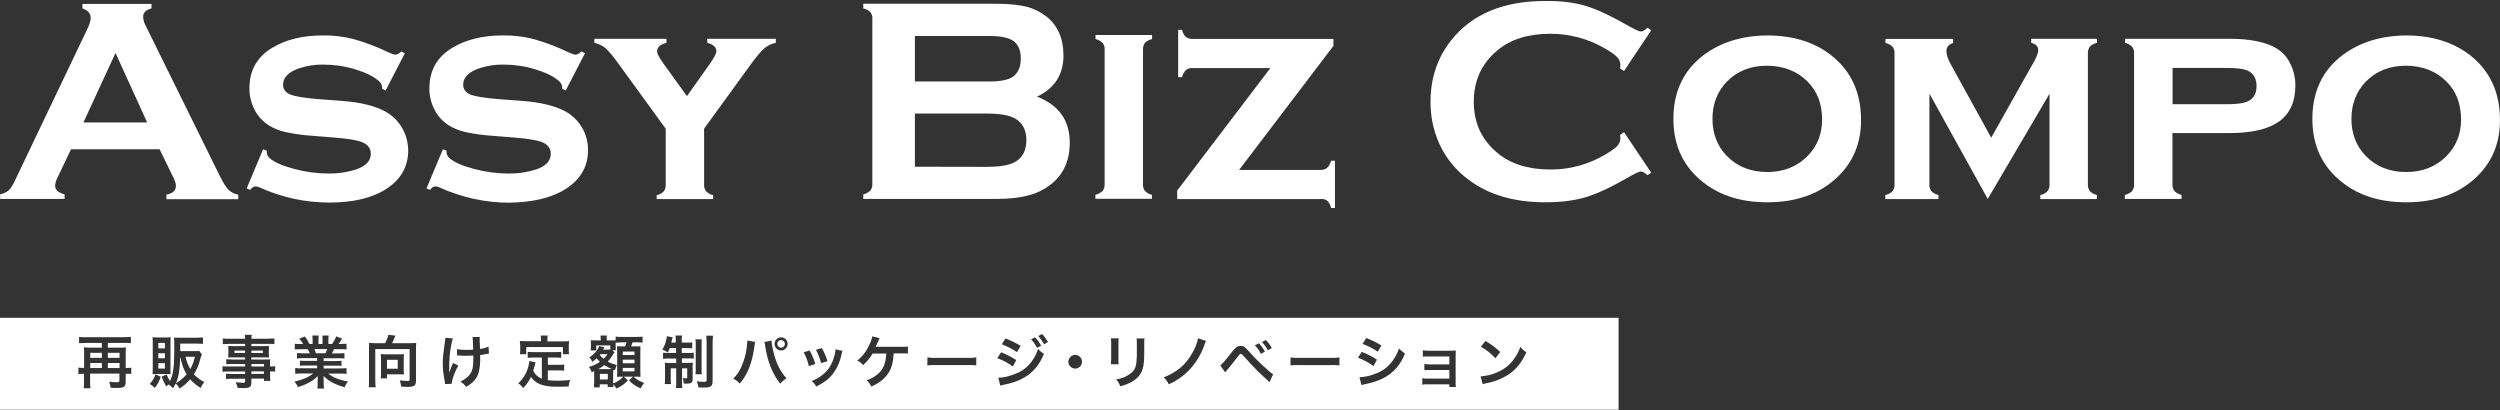 <svg enable-background="new 0 0 1792 294" viewBox="0 0 1792 294" xmlns="http://www.w3.org/2000/svg"><rect x="0" y="0" width="1792" height="294" fill="#333333" stroke="none"/><g fill="#fff"><path d="m157.8 126.6-53.2-107.8c-1.2-2.1-1.9-4.4-2-6.8 0-2.9 2-4.9 6-6v-3.2h-49.5v3.2c3.9 1.4 5.9 3.7 5.9 6.8 0 2-.8 4.8-2.5 8.2l-51.3 107.4c-1.8 4-3.5 6.7-4.9 8-1.8 1.5-3.9 2.5-6.2 2.9v3.3h46.2v-3.3c-4.6-1.2-6.8-3.2-6.8-6.2.2-2.3.9-4.5 2-6.4l9.4-19.7h63.5l9.6 19.7c1.4 2.8 2.1 4.9 2.1 6.4 0 3.5-2.3 5.6-6.8 6.4v3.3h51.5v-3.3c-2.6-.4-5-1.6-6.9-3.3-1.8-1.9-3.8-5-6.1-9.6zm-98-38.8 23-49.8 22.7 49.8z"/><path d="m277.2 80.5c-7.4-4.4-18.1-7.1-32.2-8.2l-16.2-1.2c-10.2-.8-17-1.9-20.6-3.3-3.5-1.4-5.3-3.8-5.3-7.1 0-5 3.7-8.9 11.1-11.6 5.7-1.9 11.6-2.9 17.6-2.8 7.8 0 15.5 1.1 23 3.4 7.6 2.3 13.3 5.1 17.2 8.6 1.5 1.4 2.3 3.3 2.1 5.3l2.5 1.3 13.8-26.7-2.5-1.3c-1.7 1.5-3.1 2.3-4.2 2.3s-3-.7-5.8-2c-7.8-3.8-15.9-6.8-24.3-9.2-7.2-1.8-14.6-2.7-22-2.6-14.5 0-26.6 3-36.5 9-10.8 6.6-16.1 16.2-16.1 28.8-.1 5.4 1.2 10.7 3.7 15.5 2.3 4.6 5.9 8.4 10.2 11.2 3.7 2.2 7.8 3.9 12 4.8 6.6 1.4 13.2 2.3 19.9 2.7l16.1 1.3c8.5.7 14.4 1.7 17.7 2.8 4.9 1.6 7.4 4.5 7.4 8.7 0 5.2-3.6 8.9-10.6 11.3-6.3 2-12.9 3-19.4 2.9-8.4 0-16.8-1.1-24.9-3.3-8.4-2.2-14.3-4.8-17.7-7.8-1.3-1.1-2-2.8-2-4.5v-.8l-2.6-1-11.8 28.1 2.6 1c1.2-1.6 2.4-2.5 3.8-2.5 1 .1 1.9.3 2.8.7 15.7 7.2 32.7 10.9 50 10.9 17.1 0 30.7-3.2 40.8-9.7 10.5-6.8 15.8-16 15.8-27.7-.1-11.3-5.9-21.6-15.4-27.3z"/><path d="m405.7 135.3c10.5-6.8 15.8-16 15.8-27.7.1-11.1-5.7-21.4-15.1-27.1-7.4-4.4-18.1-7.1-32.3-8.2l-16.2-1.2c-10.2-.8-17-1.9-20.6-3.3-3.5-1.4-5.3-3.8-5.3-7.1 0-5 3.7-8.9 11.1-11.6 5.7-1.9 11.6-2.9 17.6-2.8 7.8 0 15.6 1.1 23 3.4 7.6 2.3 13.3 5.1 17.2 8.6 1.5 1.4 2.3 3.3 2.1 5.3l2.5 1.3 13.8-26.7-2.5-1.3c-1.7 1.5-3.1 2.3-4.2 2.3s-3-.7-5.8-2c-7.8-3.8-16-6.8-24.3-9.2-7.2-1.8-14.6-2.7-22-2.6-14.5 0-26.6 3-36.5 9-10.8 6.6-16.2 16.2-16.2 28.8-.1 5.4 1.2 10.7 3.7 15.5 2.3 4.6 5.9 8.4 10.2 11.2 3.7 2.2 7.8 3.9 12 4.8 6.6 1.4 13.2 2.3 19.9 2.7l16.1 1.3c8.5.7 14.4 1.7 17.7 2.8 4.9 1.6 7.4 4.5 7.4 8.7 0 5.2-3.5 8.9-10.6 11.3-6.3 2-12.9 3-19.5 2.9-8.4 0-16.8-1.1-24.9-3.3-8.4-2.2-14.3-4.8-17.7-7.8-1.3-1.1-2.1-2.8-2-4.5v-.8l-2.6-1-11.8 28.1 2.6 1c1.2-1.6 2.4-2.5 3.8-2.5 1 .1 1.9.3 2.8.7 15.7 7.2 32.8 11 50.1 11 17.1-.3 30.7-3.5 40.7-10z"/><path d="m443.2 45.5 34 46.8v39.9c.1 1.8-.4 3.6-1.4 5-1.4 1.4-3.2 2.3-5.1 2.7v2.8h40.5v-2.8c-1.9-.4-3.7-1.4-5.1-2.8-1-1.4-1.6-3.1-1.4-4.9v-40l34-46.8c3.8-5.2 6.9-8.8 9.2-10.8 2.4-2 5.2-3.3 8.2-3.9v-2.9h-49.2l.1 2.9c4.4 1.2 6.5 3.3 6.5 6.1 0 1.5-1.6 4.5-4.8 9.1l-16.3 23-16.6-23c-3.2-4.5-4.8-7.5-4.8-9 0-3 2.2-5.1 6.7-6.2v-2.9h-51.7v2.9c3 .6 5.8 2 8.1 3.9 2.2 2 5.3 5.6 9.1 10.9z"/><path d="m737 140.1c5.9-1.5 11.4-4.1 16.1-7.8 9.2-7.2 13.7-17.2 13.7-30 0-16-7.8-27-23.5-33 12.6-6 19-15.8 19-29.5 0-12.2-4.1-21.6-12.4-28.1-4.3-3.3-9.2-5.7-14.5-7-5.5-1.3-12.8-2-21.9-2h-94.7v3.3c1.9.4 3.7 1.3 5.1 2.7 1 1.4 1.6 3.1 1.4 4.8v118.3c.1 1.7-.4 3.4-1.4 4.8-1.4 1.3-3.2 2.3-5.1 2.7v3.3h95.5c9 0 16.6-.9 22.7-2.5zm-81.2-114.3h53.5c8.1 0 13.9 1.2 17.3 3.7s5.1 6.7 5.1 12.6c0 5.7-1.8 10-5.4 12.7-3.2 2.4-8.9 3.6-17 3.6h-53.5zm0 93.7v-38.1h51.8c9.7 0 16.6 1.3 20.8 4 4.8 3.1 7.3 8.2 7.3 15.1s-2.4 11.9-7.3 15.1c-4.2 2.7-11.2 4-20.8 4z"/><path d="m825.8 139.7c-1.9-.4-3.7-1.4-5.1-2.8-1-1.4-1.5-3.1-1.4-4.9v-96.4c-.1-1.7.4-3.5 1.4-4.9 1.4-1.4 3.2-2.3 5.1-2.7v-2.9h-40.5v2.9c1.9.5 3.7 1.4 5.1 2.8 1 1.4 1.6 3.1 1.4 4.8v96.4c.1 1.8-.4 3.5-1.5 4.9-1.4 1.4-3.2 2.3-5.1 2.7v2.9h40.5v-2.8z"/><path d="m951.5 144c1.3 1.4 2.3 3.2 2.6 5.1h2.8v-33.9h-2.8c-.5 1.9-1.4 3.7-2.8 5.1-1.4 1.1-3.2 1.6-4.9 1.5h-58.2l67.6-88.9v-5h-100.8c-1.8.1-3.6-.4-5-1.4-1.4-1.4-2.3-3.2-2.7-5.1h-2.8v33.9h2.8c.4-1.9 1.4-3.7 2.8-5.1 1.4-1.1 3.2-1.6 5-1.4h55.5l-66.8 87.8v6.1h102.8c1.7-.3 3.5.2 4.9 1.3z"/><path d="m1053.3 129.3c14.1 10.4 32.2 15.7 54.3 15.7 11.1 0 20.6-1.2 28.6-3.5 8-2.4 17.9-6.9 29.7-13.7 5.7-3.3 9.1-4.9 10.3-4.9s2.8.9 4.7 2.7l2.7-1.8-19.5-29.1-2.8 2c.1.9.2 1.8.2 2.7-.1 2.1-1 4.1-2.6 5.6-1.7 1.7-4.8 3.8-9.1 6.3-11.7 6.7-24.9 10.3-38.4 10.2-16 0-28.7-4-38.2-12-11.2-9.3-16.8-21.5-16.8-36.6s5.6-27.3 16.8-36.7c9.5-8 22.2-12 38.2-12 13.5 0 26.7 3.5 38.4 10.2 4.4 2.5 7.4 4.5 9.1 6.3 1.6 1.4 2.5 3.4 2.6 5.6 0 .9-.1 1.8-.2 2.8l2.8 1.8 19.5-29.2-2.7-1.8c-1.9 1.8-3.5 2.7-4.7 2.7s-4.7-1.6-10.3-4.8c-11.9-6.8-21.8-11.4-29.7-13.7s-17.4-3.5-28.5-3.4c-30.1 0-52.6 9.4-67.5 28.2-9.9 12.5-14.8 27.2-14.8 44.1-.1 11.9 2.7 23.6 8.3 34.1 4.7 8.6 11.4 16.3 19.6 22.2z"/><path d="m1221.4 131.1c12 9.3 27.1 13.9 45.4 13.9s33.4-4.6 45.4-13.9c14.5-11.2 21.8-26.2 21.8-45 0-20-7.3-35.6-21.8-46.8-12.1-9.3-27.3-13.9-45.6-13.9-18 .2-33.1 4.9-45.2 13.9-14.6 11-21.9 26.3-21.9 45.9 0 19.4 7.3 34.7 21.9 45.9zm16.4-72.6c7.5-7.6 17.1-11.4 28.9-11.4 11.8.1 21.5 3.9 29 11.4 6.9 6.9 10.4 16 10.4 27.2 0 10.4-3.5 19.1-10.4 26.1-7.5 7.6-17.1 11.5-28.9 11.5s-21.5-3.8-29-11.5c-6.9-7.1-10.3-16-10.3-26.6s3.4-19.5 10.3-26.7z"/><path d="m1456 30.7c3.3.8 5 2.5 5 5.3 0 2.3-1.6 6.1-4.9 11.5l-28.8 51.2-28.6-51.9c-2.3-4-3.5-7.4-3.5-10.2s1.6-4.8 4.8-5.8v-2.9h-48.5v2.9c1.9.4 3.7 1.3 5.1 2.7 1 1.4 1.6 3.1 1.4 4.9v93.8c.1 1.8-.4 3.5-1.5 4.9-1.4 1.4-3.2 2.3-5.1 2.7v2.9h38.1v-2.9c-1.9-.4-3.7-1.4-5.1-2.8-1-1.4-1.6-3.1-1.4-4.9v-65l41.8 75.5 44.3-75.4v65c.1 1.8-.4 3.5-1.5 4.9-1.4 1.4-3.1 2.3-5.1 2.7v2.9h40.6v-2.9c-1.9-.4-3.7-1.4-5.1-2.8-1-1.4-1.5-3.2-1.4-4.9v-93.8c-.1-1.7.4-3.5 1.4-4.9 1-1.1 2.7-2 5.1-2.7v-2.9h-47.1z"/><path d="m1631.5 34.5c-7.5-4.4-18.7-6.7-33.5-6.7h-74.8v2.9c1.9.4 3.7 1.4 5.1 2.8 1 1.4 1.6 3.1 1.4 4.8v93.8c.1 1.8-.4 3.5-1.5 4.9-1.4 1.4-3.1 2.3-5.1 2.7v2.9h40.6v-2.9c-1.9-.4-3.7-1.4-5.1-2.8-1-1.4-1.5-3.1-1.4-4.9v-36.6h40.7c16 0 28-2.8 35.7-8.3s11.7-14.1 11.7-25.5c.1-5.6-1.2-11.1-3.7-16.1-2.1-4.5-5.7-8.4-10.1-11zm-20.2 38.1c-2.8 1.4-7.8 2.1-14.9 2.1h-39.1v-26h39.1c7.2 0 12.2.7 14.9 2 4.1 2 6.2 5.7 6.2 11s-2 8.9-6.2 10.9z"/><path d="m1770.2 39.3c-12.2-9.3-27.4-13.9-45.6-13.9-18 .2-33.1 4.9-45.2 13.9-14.6 11-21.9 26.3-21.9 45.9 0 19.4 7.3 34.7 21.9 45.9 12 9.3 27.1 13.9 45.4 13.9s33.4-4.6 45.4-13.9c14.5-11.2 21.8-26.2 21.8-45 0-20-7.3-35.6-21.8-46.8zm-16.5 72.5c-7.5 7.6-17.1 11.5-28.9 11.5s-21.5-3.8-29-11.5c-6.9-7.1-10.3-16-10.3-26.6s3.5-19.6 10.3-26.7c7.5-7.6 17.1-11.4 28.9-11.4 11.8.1 21.5 3.9 29 11.4 6.9 6.9 10.4 16 10.4 27.2 0 10.4-3.5 19.1-10.4 26.1z"/><path d="m446.4 257.8h8.4v2.6h-8.4z"/><path d="m277.4 257.9h7.7v6.4h-7.7z"/><path d="m180.2 260.9h9v1.8h-9z"/><path d="m180.2 266.2h9v1.8h-9z"/><path d="m234.6 250.2h-9.3c.5 1 .9 2 1.2 3h6.8c.4-1 .9-2 1.3-3z"/><path d="m446.4 252h8.4v2.5h-8.4z"/><path d="m438.5 264.5c-1.9-.8-3.7-1.7-5.4-2.8-1.3 1.1-2.7 2.1-4.3 2.9h8.1c.8 0 1.1 0 1.6-.1z"/><path d="m440.8 265.4-1.2-.4c-.1 1.3-.1 1.3-.1 2.8v7c1.4-.5 2.8-1.1 4-2 1.2-.8 2.3-1.7 3.2-2.8h-1.2c-.7 0-1.8 0-3.2.1.1-1 .1-2.8.1-3.8v-14.3c0-1.8 0-1.8-.1-3.8 1.1.1 2.3.1 3.4.1h2.4c.6-1.4.7-2 1-2.9h-3.6c-1.4 0-2.8.1-4.2.2v2.7c0 .9 0 1.8.1 2.7h-2.4l1.5 1.6-.2.2-.5.7c-1.2 2-2.6 4-4.2 5.7 2.1 1.1 4.3 1.9 6.5 2.5-.5 1.1-1 2.4-1.3 3.7z"/><path d="m430 268h5.7v4h-5.7z"/><path d="m432.7 257.2c1-1 1.9-2.1 2.8-3.3h-5.2l-.4.4c.8 1.2 1.8 2.1 2.8 2.9z"/><path d="m64.8 260.2h8.2v3.6h-8.3v-3.6z"/><path d="m113.5 260.3h4.7v3.9h-4.7z"/><path d="m446.4 263.7h8.4v2.5h-8.4z"/><path d="m113.5 245.8h4.7v3.9h-4.7z"/><path d="m113.5 253.2h4.7v3.6h-4.7z"/><path d="m77.3 260.2h8.4v3.6h-8.4z"/><path d="m180.2 251.3h8.2v1.7h-8.2z"/><path d="m139.7 255.7h-6.7c.6 3.1 1.8 6.1 3.4 8.9 1.5-2.8 2.7-5.8 3.3-8.9z"/><path d="m168.1 251.3h7.6v1.7h-7.6z"/><path d="m133.8 268.3c-2.2-3.4-3.3-6.5-4.6-12.6-.3 9.6-1.1 14.4-3.1 19 2.9-1.7 5.5-3.9 7.7-6.4z"/><path d="m77.3 252.9h8.4v3.6h-8.4z"/><path d="m64.8 252.9h8.2v3.6h-8.3v-3.6z"/><path d="m559.9 249.2c1.5 0 2.7-1.2 2.7-2.7 0-1.5-1.2-2.7-2.7-2.7s-2.7 1.2-2.7 2.7 1.2 2.7 2.7 2.7z"/><path d="m0 293.7h1160.2v-65.9h-1160.2zm277.4-25.4v2.9h-4.5c.2-1.1.2-2.3.2-3.4v-11c0-1 0-2-.2-3 1 .1 1.9.2 2.9.2h10.8c1 0 2 0 3-.2-.2 1-.2 2.1-.2 3.1v8.2c0 1.1 0 2.2.2 3.3-.9 0-2.4-.1-3.4-.1zm787.4-23.9c3.8 2.2 7.4 4.9 10.6 7.9l-3.5 4.5c-3-3.3-6.5-6.1-10.4-8.3zm8.6 22.4c4.9-2.1 9.2-5.5 12.2-10 1.8-2.5 3.2-5.3 4.2-8.2 1.2 1.6 2.7 2.9 4.3 4-3.5 7.5-7.4 12.3-13 16-4.8 3-10 5.1-15.6 6.1-.9.1-1.8.4-2.7.7l-1.5-5.6c4.2-.3 8.3-1.3 12.1-3zm-53.9 4.3c1.2.2 2.4.3 3.7.3h15.7v-6.2h-14.2c-1.2 0-2.5 0-3.7.2v-4.5c1.2.2 2.5.3 3.7.3h14.2v-5.7h-15.3c-1.2 0-2.5 0-3.7.2v-4.6c1.2.2 2.4.3 3.7.3h16.1c1.3 0 2.5 0 3.8-.2-.1 1.5-.1 2.5-.1 4.3v18.8c0 1 0 2.1.2 3.1h-4.7v-1.9h-15.7c-1.2 0-2.5 0-3.7.2zm-21.5-12.2c2.1-2.7 3.7-5.8 4.8-9.1 1.3 1.4 2.7 2.6 4.3 3.6-1.4 3.8-3.5 7.3-6.1 10.3-5.2 6-12.2 9.6-22.2 11.6-1 .2-1.9.4-2.9.7l-1.4-5.6c4.1-.2 8.1-1.1 11.8-2.7 4.6-1.6 8.7-4.7 11.7-8.8zm-18.7-16.6c3.8 1.4 7.4 3.2 10.9 5.3l-2.6 4.5c-3.4-2.3-7.1-4.2-10.9-5.6zm-3.2 9.9c3.8 1.5 7.5 3.3 10.9 5.6l-2.5 4.6c-3.4-2.5-7.1-4.5-11.1-6zm-51 4c2.2.3 4.4.4 6.6.3h21.8c2.2.1 4.4 0 6.6-.3v5.7c-2.2-.2-4.4-.3-6.7-.2h-21.7c-2.2-.1-4.5 0-6.7.2zm-17.8-12.5c1.7 1.7 3.2 3.6 4.3 5.8l-2.8 1.6c-1.1-2.1-2.5-4.1-4.2-5.9zm-4.9 2.4c1.7 1.8 3.2 3.8 4.3 6l-2.9 1.5c-1.1-2.2-2.6-4.3-4.3-6.1zm-19 5.8c.8-1.2 1.9-2.3 3.1-3.2.8-.5 1.8-.8 2.8-.8 2.1 0 3 .6 6.1 4.2 4.1 4.6 8.6 9 13.3 13.1 1.2 1.2 2.5 2.2 3.9 3.1l-2.6 5.6c-6.1-5.4-11.9-11.2-17.3-17.3-2.6-2.9-2.6-2.9-3.3-2.9s-.8.1-2.5 2.4-5.1 6.5-7.3 9.1c-.7.8-.8 1-1.4 1.7l-3.5-5c1.2-.7 3.3-3.1 8.7-10zm-28.7 1c1.9-3.2 3.3-6.7 4.1-10.4l5.7 1.9c-.6 1.1-1.1 2.3-1.4 3.5-2.4 6.6-6.2 12.7-11.1 17.8-4.1 4.1-8.9 7.4-14.2 9.8-.9-1.9-2.1-3.6-3.6-5 9.6-3.8 16-9.3 20.5-17.6zm-40 5.5c.2-1.8.2-3.6.2-6.8v-5.1c0-1.3 0-2.6-.2-3.9h5.7c-.2 1.3-.3 2.5-.2 3.8v5.5c0 6.4-.3 9.8-1.1 12.4-1.2 4.1-3.8 7.2-8.1 9.5-2.5 1.4-5.2 2.4-8 3.1-.6-1.8-1.6-3.5-2.9-4.9 4-.8 6.4-1.6 8.8-3.3 4.1-2.4 5.4-4.9 5.8-10.3zm-18.4-15.9h5.6c-.2 1.2-.2 2.5-.2 3.7v11.3c-.1 1.2 0 2.4.2 3.6h-5.6c.1-1.2.2-2.5.2-3.7v-11.2c0-1.3 0-2.5-.2-3.7zm-25.6 11.9c2.7 0 4.9 2.2 4.9 4.9s-2.2 4.9-4.9 4.9-4.9-2.2-4.9-4.9c.1-2.7 2.2-4.9 4.9-4.9 0-.1.1-.1 0 0zm-23.8-15c1.7 1.7 3.1 3.6 4.3 5.8l-2.8 1.6c-1.1-2.1-2.5-4.1-4.2-5.9zm-4.9 2.4c1.7 1.8 3.1 3.8 4.3 6l-2.9 1.5c-1.2-2.2-2.6-4.3-4.3-6.1zm2.1 8.3c1.2 1.4 2.7 2.6 4.2 3.6-5.1 12.4-13.7 19.1-28.4 22-1 .2-1.9.4-2.9.7l-1.4-5.6c4.1-.2 8.1-1.1 11.8-2.7 7.7-2.5 13.9-9.2 16.7-18zm-23.4-7.5c3.8 1.4 7.4 3.2 10.9 5.3l-2.6 4.5c-3.4-2.3-7.1-4.2-10.9-5.6zm-3.1 9.9c3.8 1.5 7.4 3.4 10.9 5.6l-2.5 4.6c-3.4-2.5-7.1-4.5-11.1-6zm-52.8 3.7c2.2.3 4.4.4 6.6.3h21.8c2.2.1 4.4 0 6.6-.3v5.7c-2.2-.2-4.4-.3-6.7-.2h-21.7c-2.2-.1-4.5 0-6.7.2zm-41.6-9.2c1-1.8 1.7-3.8 2-5.9l5.3 1.3c-.3.6-.3.6-1.6 3.5-.3.7-.7 1.6-1.2 2.7h17.9c1.7.1 3.4 0 5.2-.2v5c-.8-.1-1.7-.1-2.5-.1-.5 0-1.4 0-2.7 0h-5c0 .4 0 .4-.1 1.1-.5 7-2 11.3-5.3 15.2-2.6 3.1-5.6 5.2-10.6 7.5-.8-1.7-1.9-3.3-3.4-4.5 3.1-1 5.9-2.6 8.3-4.7 3.7-3.3 5.4-7.5 5.8-14.5h-9.8c-1.8 3.1-4.1 5.9-6.8 8.3-1.1-1.4-2.6-2.5-4.2-3.2 3.9-3.2 6.8-7.1 8.7-11.5zm-24.3 3.4 5 1.1c-.3.7-.5 1.4-.6 2.1-.9 4.9-2.8 9.5-5.7 13.6-3 4.1-6.4 6.8-12.5 9.9-.8-1.5-1.9-2.9-3.3-4 2.5-.9 4.9-2.2 7-3.8 4.8-3.5 7.5-7.7 9.3-14.2.5-1.6.7-3.1.8-4.7zm-9.8-.9c1.7 3 3.1 6.1 4 9.4l-4.5 1.4c-.9-3.3-2.1-6.6-3.7-9.6zm-8.7 1.7c1.7 3.1 3 6.3 4 9.7l-4.6 1.5c-.8-3.5-2.1-6.8-3.7-9.9zm-20.5-9.4c2.6 0 4.7 2.1 4.7 4.7s-2.1 4.7-4.7 4.7-4.7-2.1-4.7-4.7c0-2.6 2.1-4.7 4.7-4.7zm-6.9 2.3c.3 3.2.9 6.3 1.7 9.4 2 7.6 4.9 13.1 9.1 17.7-1.7 1-3.2 2.3-4.5 3.8-5.4-6.5-9.2-15.9-10.8-26.9-.1-1-.3-2-.6-2.9zm-21.5 18.6c2-4.5 3.3-9.2 3.8-14 .2-1.3.3-2.7.4-4v-.6l5.6 1c-.1.3-.2.5-.2.8l-.1.7-.2 1.2-.1 1c-1.7 11.7-4.9 19.8-10.4 26.1-1.4-1.4-2.9-2.6-4.7-3.5 2.6-2.5 4.6-5.5 5.9-8.7zm-25 9.7v-26.7c0-1.7-.1-3.4-.2-5.1h4.8c-.2 1.7-.3 3.3-.3 5v27.4c0 2.2-.4 3.2-1.3 3.9s-2.2.9-5 .9l-3.9-.1c-.1-1.5-.6-3-1.2-4.4 1.7.3 3.5.4 5.3.4 1.5 0 1.9-.3 1.8-1.3zm-3.4-29.1c-.2 1.4-.2 2.8-.2 4.2v16.5c-.1 1.4 0 2.9.2 4.3h-4.6c.2-1.5.3-2.9.2-4.4v-16.4c.1-1.4 0-2.9-.2-4.3zm-25.3-.7c.1-.5.2-1.1.2-1.6l4.2.8c-.2.5-.3 1.1-.5 1.6-.1.4-.3 1.4-.5 2.2h3.2v-1.1c.1-1.3 0-2.7-.2-4h4.7c-.2 1.3-.3 2.6-.2 3.9v1.2h3.5c1.3 0 2.7 0 4-.2v4.3c-1.3-.1-2.7-.2-4-.2h-3.5v3.5h4.8c1.3 0 2.5 0 3.8-.2v4.3c-1.3-.2-2.6-.2-3.9-.2h-4.6v3.2h4c1.3 0 2.5 0 3.8-.2-.1 1-.1 1.8-.1 3.6v8.2c0 2.5-1 3.3-4.5 3.3-.4 0-.7 0-1.9-.1 0-1.3-.3-2.6-.7-3.9.7.1 1.7.2 2.2.2.8 0 1-.2 1-.7v-6.5h-3.7v9.7c0 1.5 0 3 .2 4.4h-4.6c.2-1.5.3-3 .2-4.5v-9.6h-3.9v7.3c0 1.3 0 2.7.2 4h-4.5c.2-1.3.2-2.7.2-4v-7.5c0-1.3 0-2.6-.2-3.8 1.3.2 2.7.2 4 .2h4.2v-3.2h-5.2c-1.4 0-2.8 0-4.2.2v-4.4c1.2.2 2.4.2 3.6.2h5.7v-3.5h-4.5c-.4 1.1-.9 2.1-1.4 3.1-1.2-.8-2.5-1.4-3.9-2 1.4-2.4 2.5-5.1 3-8zm-50.2 14.3c-.9.9-1.9 1.7-3 2.5-.5-1.2-1.2-2.3-2.2-3.2 3.3-2 6.3-5.4 7-8.1l3.8.8-.3.6c-.2.4-.4.8-.6 1.1h3.3c.6 0 1.3 0 1.9-.1v-2.9h-10.1v3.6h-4c.1-.9.2-1.7.2-2.6v-2c0-.7 0-1.7-.1-2.7 1.1.1 2.2.1 3.3.1h3.8v-.9c0-.9 0-1.7-.2-2.6h4.7c-.2.9-.3 1.7-.2 2.6v.9h3.4c1.7 0 2.4 0 3-.1v-2.6c1.4.2 2.9.2 4.3.2h10.7c1.4 0 2.9 0 4.3-.2v4.3c-1.4-.2-2.9-.2-4.3-.2h-2.9c-.3 1.1-.6 1.7-1 2.9h2.7c1.3.1 2.7 0 4-.1-.1 1.1-.1 2.1-.1 3.6v14.1c0 1.8 0 2.7.1 4.2-1.4-.1-2.5-.1-3.5-.1h-1.4c2.4 2.2 3.4 2.8 7.5 4.5-1 1.2-1.8 2.5-2.5 3.9-3.2-1.3-6-3.2-8.3-5.8l2.9-2.6h-6.7l3 2.6c-2.3 2.6-5.1 4.6-8.3 5.9-.6-1.1-1.3-2.2-2.2-3.1 0 .8.1 1.4.1 2h-4.1v-1.9h-5.7v2.2h-4.2c.1-1.3.2-2.5.2-3.8v-6.4c0-.6 0-.9 0-1.5-.7.3-.9.5-1.8.8-.4-1.4-1.1-2.7-2-3.8 2.9-.7 5.6-2 8-3.7-.9-.7-1.7-1.5-2.5-2.4zm-55-12.5c1.5.1 2.9.2 4.5.2h10.7v-1.5c0-.9-.1-1.8-.2-2.6h5c-.2.8-.2 1.7-.2 2.6v1.6h11c1.6 0 3 0 4.5-.2-.1 1-.2 2-.2 3v3.2c0 1.1 0 2.1.2 3.2h-4.4v-5.1h-26.3v5.1h-4.5c.2-1.1.2-2.1.2-3.2v-3.1c-.1-1.2-.2-2.3-.3-3.2zm6 18.8c.4-1.4.7-2.9.8-4.4l4.5.9c-.2.8-.4 1.6-.6 2.4s-.5 1.8-1.1 3.7c1.3 2.6 3.5 4.6 6.2 5.7v-15.2h-6c-1.4 0-2.8 0-4.1.2v-4.3c1.4.2 2.8.2 4.1.2h15.7c1.4 0 2.8 0 4.2-.2v4.3c-1.4-.2-2.8-.2-4.2-.2h-5.4v5.2h7.7c1.3 0 2.7 0 4-.2v4.4c-1.3-.2-2.7-.2-4-.2h-7.7v7c2.2.3 4.4.4 6.7.4 2.4 0 5.2-.1 9.3-.5-.6 1.5-1 3.1-1.1 4.7-3.4.1-5.5.1-8.7.1-9.6 0-14.9-2.1-18.3-7-1.4 3-3.3 5.7-5.6 8-.9-1.4-2.1-2.5-3.5-3.4 3.4-3.2 5.9-7.2 7.1-11.6zm-51-12.9c2.4.4 4.8.6 7.3.5 1.5 0 2.2 0 4.3-.2-.2-7.2-.3-7.6-.5-9l5.2-.1c-.1.5-.1.9-.1 1.4 0 .4 0 .8.1 2.6 0 .4.1 2 .2 4.6 2.1-.2 4.1-.8 6.1-1.6l.3 4.9c-.8.1-1.5.2-2.3.4-1.3.3-2.7.6-4 .7v2c.1 3.3-.2 6.6-.9 9.8-.7 3.1-2.3 5.8-4.7 7.9-1.4 1.2-2.9 2.2-4.5 3.1-1.1-1.5-2.5-2.8-4-3.9 2.4-1 4.6-2.5 6.3-4.5 2.1-2.6 2.9-5.4 2.9-11.5 0-.9 0-1.2 0-2.6-1.4.1-3.5.2-5.6.2-1.1 0-2.7 0-3.7-.1s-1.3-.1-1.8-.1h-.6zm-8.7-5.2c.2-1 .3-2 .3-3l5.4.5c-.5 1.6-.9 3.3-1.2 5-.6 2.7-.9 5.4-1.1 8.1s-.3 3.9-.3 4.7v1.3 3.1.7c0 .6.1.9.1 1.5.7-2.3 1.6-4.6 2.7-6.8l3.7 1.8c-2.7 5-4.6 10.2-4.7 13.1l-4.8.2c0-.5 0-1-.1-1.5-1-4.4-1.5-8.8-1.5-13.3s.3-6.9 1.5-15.4zm-54.4.7c1.3.1 2.6.2 3.9.2h7.7c1-1.9 1.8-3.9 2.3-6l5.1.6c-.2.4-.6 1.2-1 2.1-.6 1.5-.9 2.2-1.4 3.3h13.3c1.3 0 2.7 0 4-.2-.2 1.3-.2 2.7-.2 4v23.2c0 2-.5 3.1-1.7 3.7-1.4.5-3 .7-4.5.6-.9 0-1.7 0-4.4-.2-.1-1.5-.5-3-1.1-4.4 1.8.2 3.5.3 5.3.4 1.6 0 1.8-.2 1.8-1.1v-21.8h-24.6v22.9c0 1.5.1 3 .3 4.5h-5c.2-1.5.3-3 .2-4.5v-23.1c.1-1.6.1-2.7 0-4.2zm-47.9 21.9c-1.7 0-3.3.1-5 .2v-4.1c1.6.2 3.3.3 4.9.2h10.8v-2h-8.1c-1.4 0-2.8 0-4.2.2v-3.7c1.4.2 2.8.2 4.2.2h8.1v-2h-10.2c-1.4 0-2.8.1-4.2.3v-3.9c1.4.1 2.8.2 4.2.2h5c-.6-1.3-1.1-2.2-1.5-3h-4.4c-2 0-3.6.1-4.9.2v-4.1c1.5.2 3.1.3 4.7.2h1.3c-.8-1.4-1.7-2.7-2.8-3.8l4.1-1.6c1.2 1.7 2.3 3.5 3.2 5.4h2.3v-2.9c0-1.1-.1-2.1-.2-3.2h4.5c-.1 1-.1 2-.1 3v3.1h2.9v-3.1c0-1 0-2-.1-3h4.5c-.2 1.1-.2 2.1-.2 3.2v2.9h2.6c1.3-1.7 2.3-3.5 3-5.5l4.2 1.6c-1 1.6-1.6 2.7-2.5 3.9h1.1c1.5 0 3.1-.1 4.6-.2v4.1c-1.6-.2-3.2-.2-4.9-.2h-4.1c-.8 1.6-.9 2-1.5 3h4.8c1.4 0 2.8 0 4.2-.2v3.9c-1.4-.2-2.8-.2-4.2-.2h-10.7v2h8.6c1.4 0 2.8 0 4.2-.2v3.7c-1.4-.2-2.8-.2-4.2-.2h-8.6v2h11.4c1.7 0 3.3 0 5-.2v4.1c-1.6-.2-3.3-.3-4.9-.2h-8.2c1.7 1.4 3.6 2.5 5.6 3.3 2.7 1.1 5.6 1.9 8.5 2.3-1 1.3-1.8 2.7-2.3 4.2-6.9-1.9-11.5-4.4-15.2-8.1.1 1 .1 1.9.1 2.9v2c0 1.4.1 2.8.3 4.1h-4.8c.2-1.4.3-2.8.2-4.2v-2c0-.9 0-1.1.1-2.8-1.7 1.8-3.7 3.3-5.9 4.5-2.6 1.5-5.4 2.6-8.3 3.4-.7-1.4-1.5-2.7-2.5-3.9 6-1.3 10.1-3.1 13.4-5.8zm-57.1-5.2c1.5.2 2.9.3 4.4.2h11.8v-1.8h-9.7c-1.3 0-2.5 0-3.8.2v-3.6c1.3.1 2.6.2 3.9.2h9.6v-1.5h-8.7c-1.5 0-2.5 0-3.4.1.1-.9.1-1.7.1-2.7v-2.7c0-1.1 0-1.9-.1-2.9 1.1.1 1.9.1 3.5.1h8.6v-1.6h-11.2c-1.6 0-3.2.1-4.8.2v-4.1c1.7.2 3.3.3 5 .2h11c0-.9-.1-1.9-.2-2.8h5c-.2.9-.3 1.9-.3 2.8h11.5c1.7 0 3.3-.1 5-.2v4.1c-1.6-.2-3.2-.3-4.8-.2h-11.7v1.6h9.2c1.6 0 2.5 0 3.4-.1-.1 1-.1 1.9-.1 2.9v2.7c0 .9 0 1.8.1 2.7-.9-.1-2-.1-3.3-.1h-9.4v1.5h9.2c2.4 0 3.2 0 4.4-.1-.1 1.2-.2 2.5-.1 3.7v1.4c1.2 0 2.4 0 3.6-.2v3.9c-1.2-.2-2.4-.2-3.6-.2v2.4c0 1.5 0 3 .2 4.4h-4.6v-1.6h-9v2.3c0 3.7-1 4.5-6 4.5-1 0-2.6-.1-3.9-.2-.2-1.4-.7-2.8-1.4-4 1.7.2 3.5.3 5.2.4 1.3 0 1.6-.2 1.6-.9v-2h-9.6c-1.4 0-2.7 0-4.1.2v-3.8c1.3.1 2.6.2 3.9.2h9.8v-1.8h-11.7c-1.5 0-3 0-4.5.2zm-30.1-20.4h11.6c1.5 0 3-.1 4.5-.2v4.6c-1.3-.1-2.7-.2-4.5-.2h-11.8v5.4h10.2c1.1 0 2.2 0 3.3-.2l2 2.5c-.5 1.3-1 2.6-1.3 3.9-.9 3.7-2.4 7.2-4.4 10.4 2.1 2.3 4.6 4.1 7.4 5.5-1 1.3-1.9 2.7-2.5 4.3-2.8-1.7-5.4-3.8-7.6-6.2-2.2 2.6-4.7 4.8-7.6 6.6-.7-1.4-1.6-2.6-2.8-3.6-.6 1.2-1.2 2.3-1.9 3.4-.9-1.1-2-2-3.2-2.7-.6.4-1.1.9-1.6 1.4-1.3-2.2-2.5-4.6-3.4-7l3.6-1.6c.7 1.6 1.5 3.2 2.4 4.8 2.2-4.1 3.1-10.2 3.1-20.9 0-1.5 0-3.2 0-5v-.6c0-1.7 0-3.3-.2-4.7 1.5 0 3 .1 4.7.1zm-16.4-.2h5.9c1.1 0 2.3 0 3.4-.2-.1 1-.1 1.6-.1 3.4v19.6c0 1.8 0 2.6.1 3.5-1-.1-1.5-.1-2.9-.1h-7.1c-1 0-1.9 0-2.9.1.1-1.4.1-2.7.1-4.1v-18.6c0-1.2 0-2.5-.2-3.7 1.3 0 2.5.1 3.7.1zm-1.5 26.4 3.7 1.8c-.9 2.9-2.3 5.6-4.3 8-1-1.2-2.2-2.2-3.6-2.8 1.9-2 3.3-4.4 4.2-7zm-55.3-4.8c1.3.2 2.6.3 3.8.2h.3v-10.6c0-1.4 0-2.8-.2-4.1 1.1.1 2.3.2 3.4.2h9.5v-3.4h-11.2c-1.8 0-3.4.1-5.1.2v-4.5c1.7.2 3.4.3 5.1.2h27c1.7 0 3.3-.1 5-.2v4.5c-1.6-.2-3.4-.2-5-.2h-11.5v3.4h9.5c1.2 0 2.4 0 3.5-.2-.2 1.4-.2 2.7-.2 4.1v10.7h.2c1.3 0 2.5-.1 3.8-.2v4.5c-1.2-.2-2.5-.3-3.8-.2h-.2v6.1c0 3.2-1.4 4.1-6.3 4.1-1.7 0-3 0-4.5-.2-.2-1.5-.5-2.9-1-4.3 1.7.3 3.5.4 5.2.4 1.8 0 2.1-.2 2.1-1.3v-4.9h-21v5.9c0 1.5 0 3.1.2 4.6h-4.8c.2-1.5.2-3.1.2-4.6v-5.8h-.2c-1.3 0-2.5.1-3.8.2z"/></g></svg>
